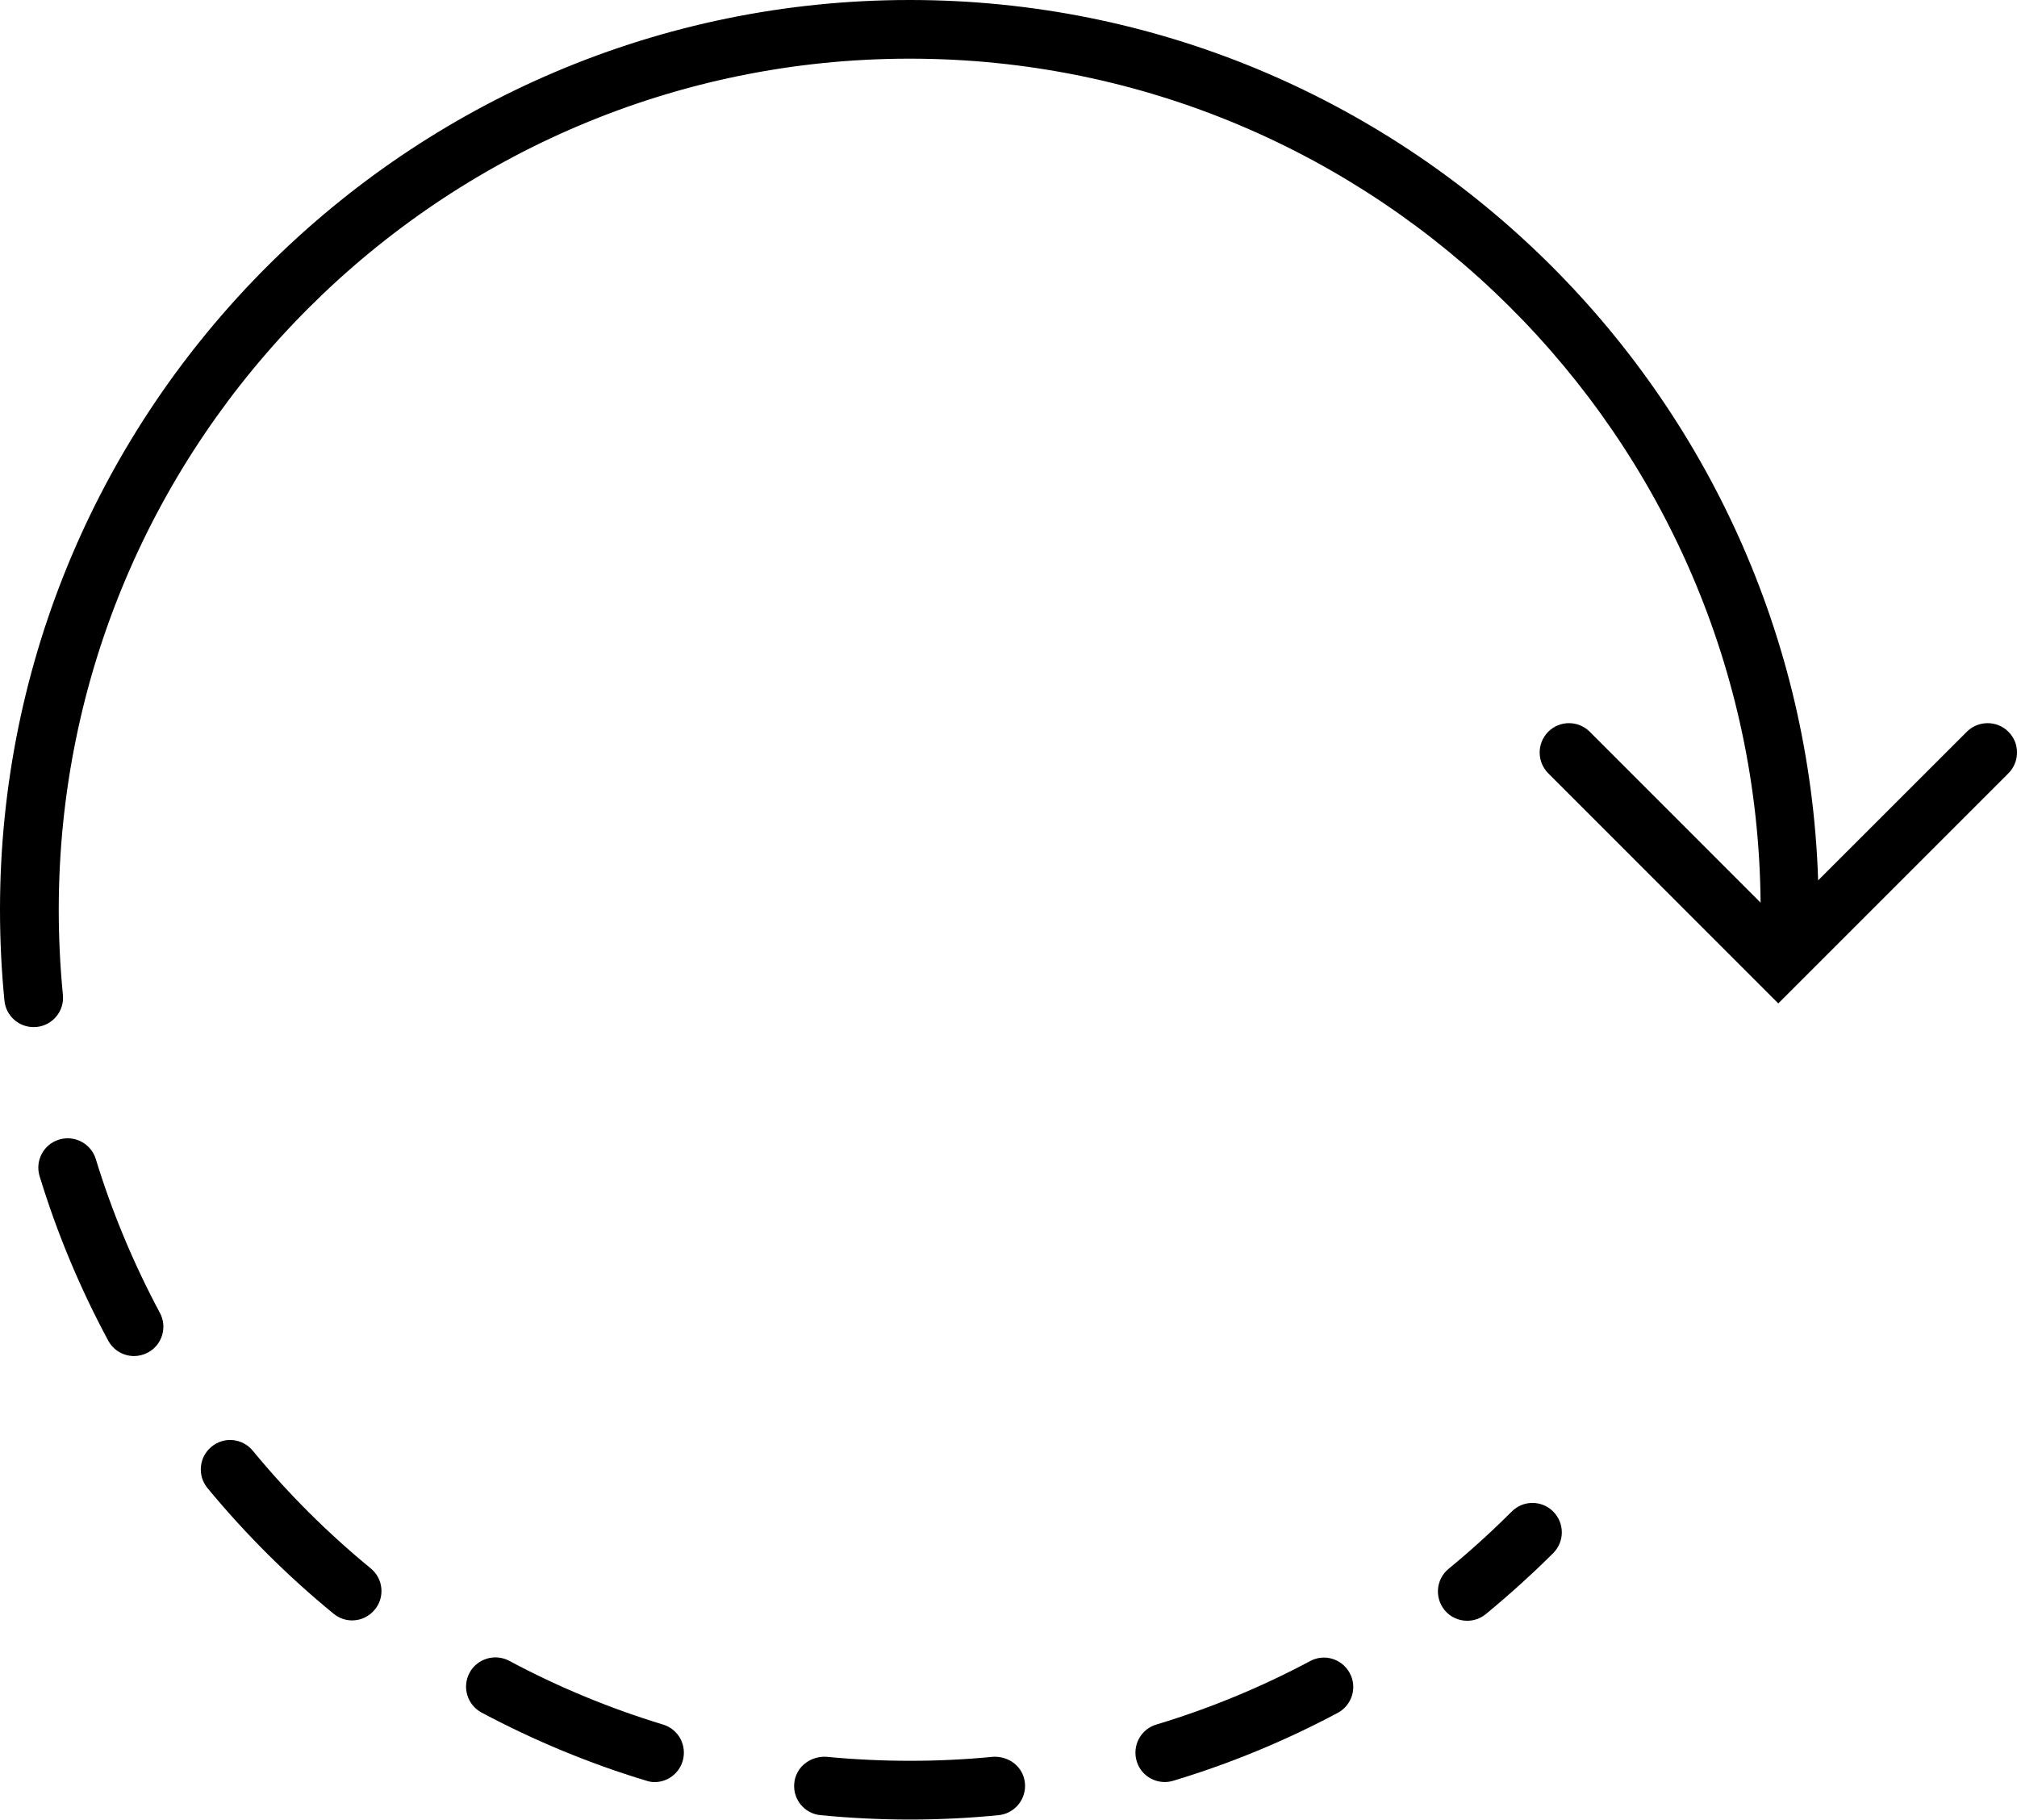 <?xml version="1.0" encoding="iso-8859-1"?>
<!-- Generator: Adobe Illustrator 16.0.4, SVG Export Plug-In . SVG Version: 6.00 Build 0)  -->
<!DOCTYPE svg PUBLIC "-//W3C//DTD SVG 1.1//EN" "http://www.w3.org/Graphics/SVG/1.1/DTD/svg11.dtd">
<svg version="1.1" id="Capa_1" xmlns="http://www.w3.org/2000/svg" xmlns:xlink="http://www.w3.org/1999/xlink" x="0px" y="0px"
	 width="28.602px" height="25.805px" viewBox="0 0 28.602 25.805" style="enable-background:new 0 0 28.602 25.805;"
	 xml:space="preserve">
<g>
	<path d="M21.437,21.436c-0.285,0.285-0.586,0.559-0.894,0.811c-0.178,0.146-0.204,0.406-0.059,0.586
		c0.082,0.101,0.202,0.152,0.322,0.152c0.092,0,0.186-0.031,0.263-0.094c0.329-0.271,0.651-0.562,0.956-0.865
		c0.163-0.164,0.163-0.426,0-0.59C21.863,21.273,21.599,21.273,21.437,21.436z"/>
	<path d="M3.585,20.574c-0.146-0.178-0.408-0.205-0.586-0.057c-0.177,0.146-0.203,0.408-0.057,0.586
		c0.535,0.648,1.136,1.248,1.787,1.781C4.807,22.948,4.9,22.98,4.993,22.98c0.121,0,0.24-0.053,0.322-0.154
		c0.146-0.176,0.12-0.439-0.058-0.584C4.648,21.742,4.085,21.182,3.585,20.574z"/>
	<path d="M9.402,24.457c-0.751-0.229-1.485-0.531-2.181-0.904c-0.204-0.108-0.455-0.03-0.563,0.17
		c-0.108,0.203-0.032,0.455,0.171,0.564c0.744,0.396,1.529,0.723,2.333,0.965c0.04,0.014,0.08,0.021,0.12,0.021
		c0.179,0,0.344-0.117,0.398-0.297C9.746,24.754,9.622,24.523,9.402,24.457z"/>
	<path d="M1.358,16.436c-0.067-0.219-0.302-0.342-0.52-0.275c-0.22,0.066-0.344,0.301-0.276,0.52
		c0.246,0.806,0.573,1.589,0.972,2.33c0.075,0.14,0.219,0.22,0.367,0.22c0.066,0,0.134-0.017,0.197-0.05
		c0.202-0.108,0.278-0.362,0.169-0.563C1.894,17.92,1.588,17.188,1.358,16.436z"/>
	<path d="M18.578,23.557c-0.696,0.371-1.43,0.674-2.181,0.9c-0.22,0.065-0.345,0.299-0.278,0.52c0.054,0.18,0.219,0.295,0.398,0.295
		c0.039,0,0.08-0.006,0.12-0.018c0.804-0.242,1.589-0.566,2.333-0.963c0.203-0.109,0.279-0.361,0.171-0.562
		C19.033,23.525,18.78,23.447,18.578,23.557z"/>
	<path d="M14.08,24.914c-0.769,0.076-1.572,0.076-2.362,0c-0.231-0.012-0.433,0.146-0.455,0.375s0.145,0.432,0.374,0.453
		c0.42,0.041,0.845,0.062,1.264,0.062c0.422,0,0.846-0.021,1.259-0.062c0.229-0.022,0.396-0.228,0.374-0.455
		S14.314,24.902,14.08,24.914z"/>
	<path d="M28.48,10.377c-0.163-0.162-0.426-0.162-0.589,0l-2.109,2.108C25.559,5.564,19.875,0,12.902,0C5.788,0,0,5.787,0,12.902
		c0,0.43,0.021,0.863,0.063,1.289c0.021,0.215,0.202,0.375,0.414,0.375c0.014,0,0.028-0.002,0.042-0.002
		c0.229-0.023,0.396-0.227,0.373-0.455c-0.039-0.398-0.059-0.805-0.059-1.207c0-6.654,5.415-12.07,12.069-12.07
		c6.62,0,12.008,5.361,12.064,11.969l-2.423-2.424c-0.163-0.162-0.426-0.162-0.588,0c-0.162,0.162-0.163,0.426,0,0.59l3.262,3.263
		l3.263-3.263C28.643,10.803,28.643,10.539,28.48,10.377z"/>
</g>
<g>
</g>
<g>
</g>
<g>
</g>
<g>
</g>
<g>
</g>
<g>
</g>
<g>
</g>
<g>
</g>
<g>
</g>
<g>
</g>
<g>
</g>
<g>
</g>
<g>
</g>
<g>
</g>
<g>
</g>
</svg>
